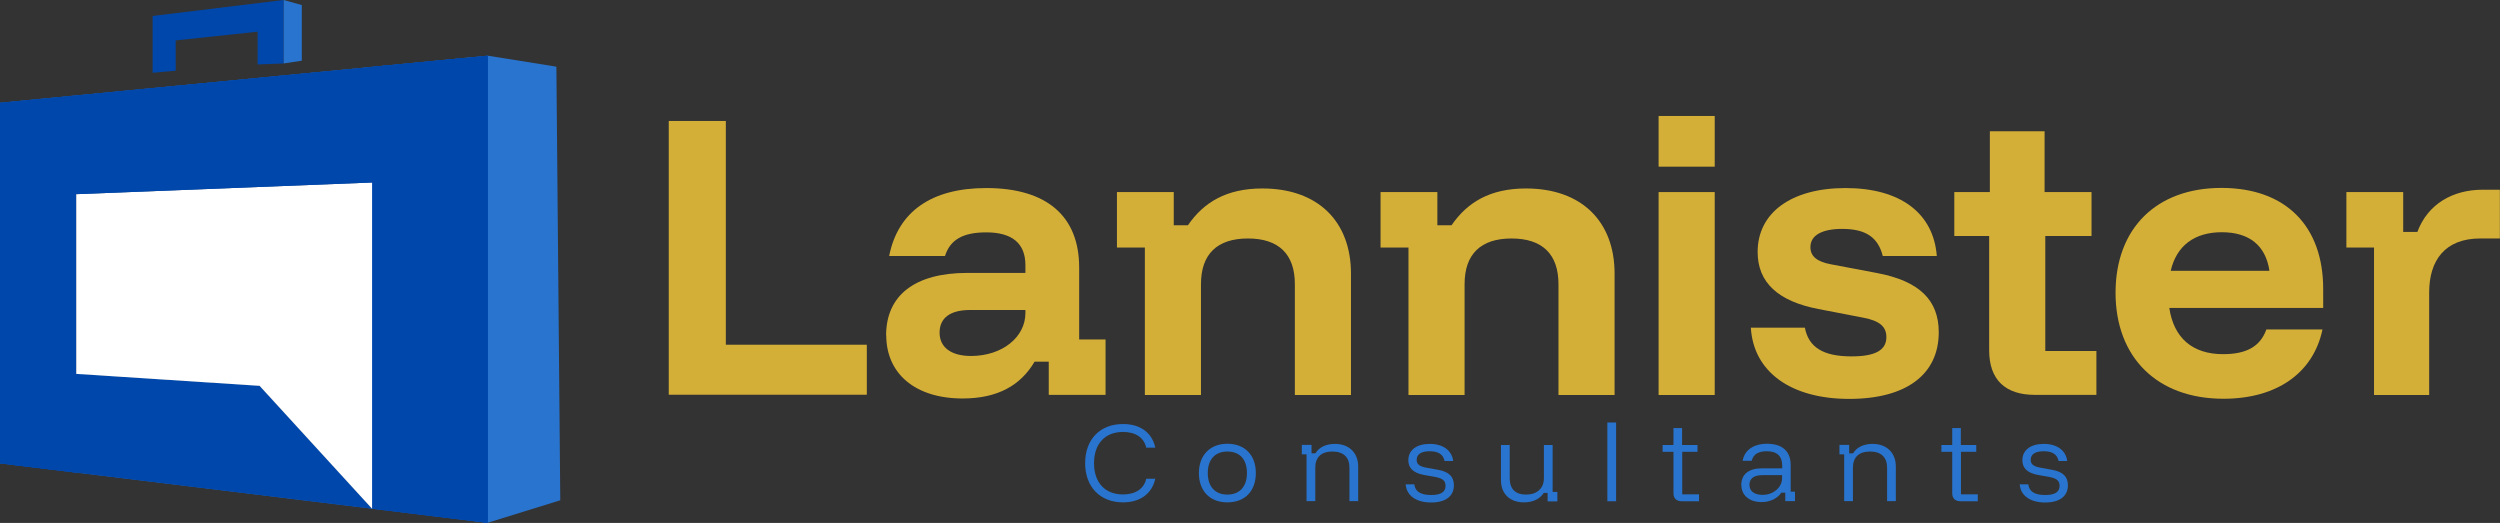 <?xml version="1.0" encoding="UTF-8"?>
<svg id="Layer_2" data-name="Layer 2" xmlns="http://www.w3.org/2000/svg" viewBox="0 0 180 37.65">
  <rect x="0" y="0" width="180" height="37.65" fill="#333333" stroke="none"/>
  <defs>
    <style>
      .cls-1 {
        fill: #d4af37;
      }

      .cls-1, .cls-2, .cls-3, .cls-4 {
        stroke-width: 0px;
      }

      .cls-2 {
        fill: #fff;
      }

      .cls-3 {
        fill: #2974ce;
      }

      .cls-4 {
        fill: #0047ab;
      }
    </style>
  </defs>
  <g id="Layer_1-2" data-name="Layer 1">
    <g>
      <g>
        <path class="cls-3" d="m35.12,4.01l-1.7.16-5.6.54-1.02.1-6.39.62-1.85.18-5.91.57-1.65.16-5.51.53-5.49.53v25.96l1.03.12,4.45.54,21.3,2.6h0s-8.1-8.85-8.1-8.85l-13.2-.86v-12.94l21.3-.84v23.49l8.33,1.02h0s5.23-1.62,5.23-1.62l-.28-31.22-4.94-.79Z"/>
        <polygon class="cls-3" points="21.73 .36 21.73 4.37 20.41 4.57 20.41 0 20.43 0 20.43 0 21.71 .36 21.71 .36 21.73 .36"/>
        <g>
          <polygon class="cls-4" points="5.49 6.87 5.49 34.03 1.03 33.49 0 33.36 0 7.4 5.49 6.87"/>
          <polygon class="cls-4" points="26.79 36.63 26.79 36.63 5.49 34.03 1.03 33.49 1.03 26.63 5.49 26.92 18.69 27.78 26.79 36.63 26.79 36.63"/>
        </g>
        <polygon class="cls-4" points="5.49 6.87 5.49 34.03 1.03 33.49 0 33.36 0 7.4 5.49 6.87"/>
        <g>
          <polygon class="cls-4" points="35.12 4.01 35.12 37.65 26.79 36.63 26.79 4.82 27.81 4.72 33.42 4.18 35.12 4.01"/>
          <polygon class="cls-4" points="33.42 4.18 33.42 12.88 26.79 13.14 5.49 13.98 5.49 6.87 10.99 6.34 12.65 6.18 18.55 5.61 20.41 5.43 26.79 4.82 27.81 4.72 33.42 4.18"/>
        </g>
        <g>
          <polygon class="cls-4" points="35.12 4.01 35.12 37.65 26.79 36.63 26.79 4.82 27.81 4.72 33.42 4.18 35.12 4.01"/>
          <g>
            <polygon class="cls-2" points="26.79 13.14 26.79 36.63 26.79 36.63 18.69 27.78 5.49 26.92 5.49 13.98 26.79 13.14"/>
            <polygon class="cls-4" points="33.42 4.18 33.42 12.88 26.79 13.14 5.49 13.98 5.49 6.87 10.99 6.34 12.65 6.18 18.55 5.61 20.41 5.43 26.79 4.82 27.81 4.72 33.42 4.18"/>
          </g>
        </g>
        <polygon class="cls-4" points="20.41 0 20.41 4.57 18.55 4.64 18.55 2.28 12.65 2.91 12.65 5.09 10.99 5.24 10.99 1.15 20.41 0"/>
      </g>
      <g>
        <path class="cls-3" d="m78.13,33.35c0-1.71,1.07-2.82,2.73-2.82,1.24,0,2.09.62,2.32,1.7h-.65c-.17-.73-.77-1.13-1.67-1.13-1.3,0-2.09.85-2.09,2.25s.79,2.25,2.09,2.25c.9,0,1.51-.41,1.67-1.13h.65c-.24,1.08-1.09,1.7-2.32,1.7-1.65,0-2.73-1.11-2.73-2.82Z"/>
        <path class="cls-3" d="m86.32,34.06c0-1.28.8-2.11,2.05-2.11s2.05.81,2.05,2.11-.79,2.11-2.05,2.11-2.05-.82-2.05-2.11Zm3.46,0c0-.99-.52-1.55-1.41-1.55s-1.41.57-1.41,1.55.53,1.55,1.41,1.55,1.41-.57,1.41-1.55Z"/>
        <path class="cls-3" d="m94.07,32.71h-.34v-.68h.7v.61h.28c.27-.45.78-.68,1.41-.68,1.01,0,1.67.64,1.67,1.63v2.49h-.63v-2.4c0-.76-.43-1.17-1.23-1.17s-1.23.41-1.23,1.17v2.4h-.63v-3.38Z"/>
        <path class="cls-3" d="m101.2,34.87h.63c.06.52.45.77,1.22.77.7,0,1.03-.22,1.03-.66,0-.36-.2-.53-.7-.63l-.88-.16c-.74-.14-1.1-.49-1.1-1.05,0-.73.59-1.18,1.54-1.18s1.59.46,1.69,1.23h-.62c-.1-.47-.45-.7-1.07-.7s-.94.22-.94.62c0,.31.2.47.68.56l.88.16c.77.14,1.12.5,1.12,1.11,0,.78-.59,1.24-1.64,1.24s-1.77-.48-1.83-1.3Z"/>
        <path class="cls-3" d="m108.07,34.57v-2.53h.63v2.4c0,.77.41,1.17,1.18,1.17s1.28-.44,1.28-1.17v-2.4h.63v3.38h.34v.68h-.7v-.61h-.28c-.28.44-.78.68-1.43.68-1.01,0-1.65-.62-1.65-1.59Z"/>
        <path class="cls-3" d="m115.73,30.42h.63v5.67h-.63v-5.67Z"/>
        <path class="cls-3" d="m120.49,35.51v-2.98h-.78v-.49h.78v-1.22h.62v1.22h1.11v.49h-1.1v3.06h1.21v.5h-1.24c-.38,0-.6-.2-.6-.58Z"/>
        <path class="cls-3" d="m125.37,34.94c0-.78.52-1.22,1.49-1.22h1.46v-.19c0-.69-.38-1.04-1.11-1.04-.62,0-.97.22-1.09.69h-.65c.13-.77.79-1.23,1.76-1.23,1.09,0,1.7.54,1.7,1.53v1.92h.31v.68h-.7v-.61h-.28c-.28.41-.8.68-1.42.68-.9,0-1.46-.5-1.46-1.22Zm2.94-.51v-.22h-1.41c-.62,0-.94.24-.94.7s.36.72.95.72c.77,0,1.4-.54,1.4-1.2Z"/>
        <path class="cls-3" d="m132.78,32.71h-.34v-.68h.7v.61h.28c.27-.45.78-.68,1.41-.68,1.01,0,1.67.64,1.67,1.63v2.49h-.63v-2.4c0-.76-.43-1.17-1.23-1.17s-1.23.41-1.23,1.17v2.4h-.63v-3.38Z"/>
        <path class="cls-3" d="m140.56,35.51v-2.98h-.78v-.49h.78v-1.22h.62v1.22h1.11v.49h-1.1v3.06h1.21v.5h-1.24c-.38,0-.6-.2-.6-.58Z"/>
        <path class="cls-3" d="m145.41,34.87h.63c.06.52.45.77,1.22.77.7,0,1.03-.22,1.03-.66,0-.36-.2-.53-.7-.63l-.88-.16c-.74-.14-1.1-.49-1.1-1.05,0-.73.59-1.18,1.54-1.18s1.59.46,1.69,1.23h-.62c-.1-.47-.45-.7-1.07-.7s-.94.22-.94.62c0,.31.2.47.68.56l.88.16c.77.14,1.12.5,1.12,1.11,0,.78-.59,1.24-1.64,1.24s-1.77-.48-1.83-1.3Z"/>
      </g>
      <g>
        <path class="cls-1" d="m48.15,8.71h4.11v16.11h10.15v3.6h-14.26V8.71Z"/>
        <path class="cls-1" d="m63.8,24.15c0-2.9,2.09-4.5,5.84-4.5h4.19v-.56c0-1.58-.97-2.36-2.82-2.36-1.7,0-2.6.54-2.97,1.7h-4.02c.63-3.19,3.04-4.89,6.99-4.89,4.33,0,6.69,2,6.69,5.72v5.18h1.9v3.99h-4.09v-2.39h-1.02c-1,1.7-2.65,2.65-5.18,2.65-3.43,0-5.5-1.8-5.5-4.55Zm10.03-1.61v-.22h-3.99c-1.41,0-2.19.56-2.19,1.63s.85,1.68,2.26,1.68c2.26,0,3.92-1.36,3.92-3.09Z"/>
        <path class="cls-1" d="m82.42,17.82h-2v-3.99h4.09v2.39h1.02c1.14-1.66,2.78-2.65,5.36-2.65,4.04,0,6.38,2.41,6.38,6.13v8.74h-4.04v-7.98c0-2.17-1.17-3.29-3.38-3.29s-3.38,1.12-3.38,3.29v7.98h-4.04v-10.61Z"/>
        <path class="cls-1" d="m101.4,17.82h-2v-3.99h4.09v2.39h1.02c1.14-1.66,2.78-2.65,5.36-2.65,4.04,0,6.38,2.41,6.38,6.13v8.74h-4.04v-7.98c0-2.17-1.17-3.29-3.38-3.29s-3.38,1.12-3.38,3.29v7.98h-4.04v-10.61Z"/>
        <path class="cls-1" d="m119.42,13.83h4.04v14.61h-4.04v-14.61Zm4.04-1.83h-4.04v-3.65h4.04v3.65Z"/>
        <path class="cls-1" d="m126.06,23.59h3.89c.27,1.41,1.31,2.07,3.36,2.07,1.7,0,2.51-.44,2.51-1.39,0-.75-.49-1.17-1.63-1.39l-3.26-.63c-2.92-.56-4.38-1.92-4.38-4.11,0-2.8,2.39-4.6,6.33-4.6s6.33,1.8,6.57,4.89h-3.89c-.34-1.34-1.22-1.95-2.92-1.95-1.46,0-2.29.46-2.29,1.31,0,.66.46,1.05,1.48,1.24l3.33.63c3.04.58,4.43,1.95,4.43,4.26,0,3.02-2.31,4.8-6.45,4.8s-6.89-1.9-7.08-5.14Z"/>
        <path class="cls-1" d="m143.22,25.22v-8.23h-2.51v-3.16h2.56v-4.38h3.94v4.38h3.38v3.16h-3.33v8.28h3.68v3.16h-4.43c-2.09,0-3.29-1.05-3.29-3.21Z"/>
        <path class="cls-1" d="m152.32,21.08c0-4.65,2.95-7.55,7.62-7.55s7.33,2.78,7.33,7.28v1.36h-11.08c.32,2.17,1.68,3.33,3.87,3.33,1.7,0,2.68-.56,3.12-1.78h4.04c-.66,3.14-3.29,4.99-7.13,4.99-4.77,0-7.77-2.97-7.77-7.64Zm11.08-1.58c-.27-1.83-1.46-2.78-3.43-2.78s-3.26.97-3.68,2.78h7.11Z"/>
        <path class="cls-1" d="m170.94,17.82h-2v-3.99h4.09v2.87h1.02c.75-2.02,2.56-3.04,4.7-3.04h1.24v3.51h-1.41c-2.53,0-3.68,1.56-3.68,3.89v7.38h-3.97v-10.61Z"/>
      </g>
    </g>
  </g>
</svg>